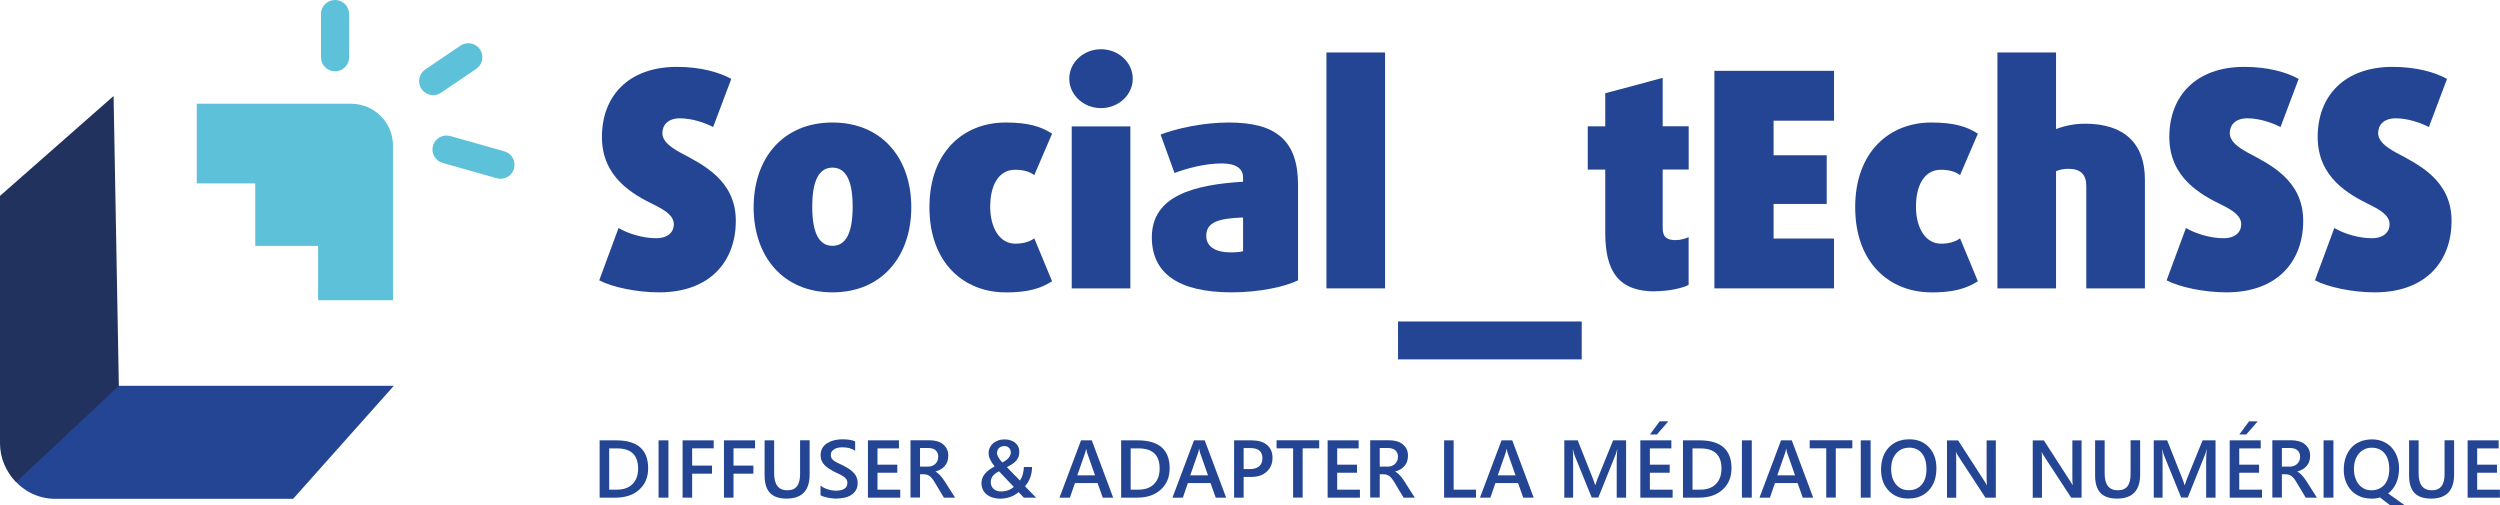 <svg width="188" height="38" viewBox="0 0 188 38" fill="none" xmlns="http://www.w3.org/2000/svg">
<g clip-path="url(#clip0_1096_732)">
<path d="M49.56 21.985C47.855 21.985 45.995 21.58 45.062 21.08L46.515 17.146C47.239 17.575 48.358 17.914 49.333 17.914C50.242 17.914 50.673 17.438 50.673 16.872C50.673 16.241 50.057 15.831 49.243 15.426C47.628 14.635 45.265 13.367 45.265 10.296C45.265 7.225 47.263 5.029 50.9 5.029C52.647 5.029 54.059 5.416 54.992 5.934L53.628 9.552C53.06 9.26 52.084 8.897 51.127 8.897C50.242 8.897 49.811 9.397 49.811 10.004C49.811 10.611 50.38 11.046 51.199 11.498C52.856 12.379 55.333 13.557 55.333 16.605C55.333 19.652 53.401 21.985 49.56 21.985Z" fill="#234594"/>
<path d="M62.601 21.985C58.85 21.985 56.673 19.247 56.673 15.587C56.673 11.927 58.856 9.213 62.601 9.213C66.345 9.213 68.529 11.927 68.529 15.587C68.529 19.247 66.345 21.985 62.601 21.985ZM62.601 12.605C61.626 12.605 61.081 13.51 61.081 15.545C61.081 17.581 61.626 18.485 62.601 18.485C63.576 18.485 64.12 17.581 64.12 15.545C64.12 13.51 63.576 12.605 62.601 12.605Z" fill="#234594"/>
<path d="M75.618 21.985C72.483 21.985 69.893 19.771 69.893 15.587C69.893 11.403 72.483 9.213 75.618 9.213C77.299 9.213 78.273 9.504 79.117 10.052L77.777 13.171C77.436 12.897 76.916 12.766 76.347 12.766C75.073 12.766 74.463 13.962 74.463 15.545C74.463 17.128 75.169 18.324 76.347 18.324C76.916 18.324 77.436 18.188 77.777 17.92L79.117 21.151C78.273 21.693 77.299 21.991 75.618 21.991V21.985Z" fill="#234594"/>
<path d="M82.796 8.13C81.48 8.13 80.409 7.136 80.409 5.916C80.409 4.696 81.48 3.702 82.796 3.702C84.112 3.702 85.183 4.696 85.183 5.916C85.183 7.136 84.112 8.13 82.796 8.13ZM80.594 21.693V9.504H85.003V21.687H80.594V21.693Z" fill="#234594"/>
<path d="M92.636 21.985C88.592 21.985 86.618 20.538 86.618 17.848C86.618 14.706 89.8 13.891 93.479 13.665V13.349C93.479 12.694 92.977 12.29 91.864 12.29C90.662 12.29 89.25 12.653 88.323 13.01L87.276 10.117C88.413 9.689 90.369 9.213 92.409 9.213C95.974 9.213 97.613 10.57 97.613 13.914V21.08C96.656 21.556 94.706 21.985 92.636 21.985ZM93.479 16.355C91.709 16.42 90.71 16.67 90.71 17.735C90.71 18.574 91.457 18.979 92.504 18.979C92.893 18.979 93.3 18.955 93.479 18.89V16.36V16.355Z" fill="#234594"/>
<path d="M99.749 21.687V3.946H104.157V21.687H99.749Z" fill="#234594"/>
<path d="M105.132 27.026V24.175H118.945V27.026H105.132Z" fill="#234594"/>
<path d="M124.466 21.913C121.714 21.913 120.715 20.419 120.715 17.503V12.754H119.399V9.498H120.715V7.011L125.034 5.856V9.493H126.99V12.748H125.034V17.176C125.034 17.878 125.423 18.057 126.009 18.057C126.35 18.057 126.757 17.944 126.984 17.831V21.425C126.506 21.675 125.465 21.901 124.46 21.901L124.466 21.913Z" fill="#234594"/>
<path d="M128.922 21.687V5.327H137.919V9.076H133.373V11.677H137.369V15.337H133.373V17.938H137.919V21.687H128.922Z" fill="#234594"/>
<path d="M145.235 21.985C142.101 21.985 139.51 19.771 139.51 15.587C139.51 11.403 142.101 9.213 145.235 9.213C146.916 9.213 147.891 9.504 148.735 10.052L147.395 13.171C147.054 12.897 146.533 12.766 145.965 12.766C144.691 12.766 144.081 13.962 144.081 15.545C144.081 17.128 144.787 18.324 145.965 18.324C146.533 18.324 147.054 18.188 147.395 17.92L148.735 21.151C147.891 21.693 146.916 21.991 145.235 21.991V21.985Z" fill="#234594"/>
<path d="M156.888 21.687V13.98C156.888 13.141 156.481 12.694 155.548 12.694C155.207 12.694 154.866 12.76 154.615 12.873V21.687H150.206V3.946H154.615V9.707C155.249 9.457 156.02 9.302 156.798 9.302C159.753 9.302 161.297 10.796 161.297 13.504V21.687H156.888Z" fill="#234594"/>
<path d="M167.428 21.985C165.723 21.985 163.863 21.58 162.93 21.08L164.383 17.146C165.113 17.575 166.226 17.914 167.201 17.914C168.11 17.914 168.541 17.438 168.541 16.872C168.541 16.241 167.925 15.831 167.111 15.426C165.496 14.635 163.133 13.367 163.133 10.296C163.133 7.225 165.131 5.029 168.768 5.029C170.515 5.029 171.927 5.416 172.86 5.934L171.496 9.552C170.928 9.26 169.952 8.897 168.995 8.897C168.11 8.897 167.679 9.397 167.679 10.004C167.679 10.611 168.248 11.046 169.067 11.498C170.724 12.379 173.201 13.557 173.201 16.605C173.201 19.652 171.269 21.985 167.428 21.985Z" fill="#234594"/>
<path d="M178.584 21.985C176.88 21.985 175.019 21.58 174.086 21.08L175.54 17.146C176.263 17.575 177.382 17.914 178.357 17.914C179.266 17.914 179.697 17.438 179.697 16.872C179.697 16.241 179.081 15.831 178.267 15.426C176.652 14.635 174.289 13.367 174.289 10.296C174.289 7.225 176.287 5.029 179.924 5.029C181.671 5.029 183.083 5.416 184.016 5.934L182.652 9.552C182.084 9.26 181.109 8.897 180.152 8.897C179.266 8.897 178.836 9.397 178.836 10.004C178.836 10.611 179.404 11.046 180.223 11.498C181.88 12.379 184.357 13.557 184.357 16.605C184.357 19.652 182.425 21.985 178.584 21.985Z" fill="#234594"/>
<path d="M0.802 35.738C1.531 36.81 2.764 37.512 4.157 37.512H22.043L29.616 29.013H8.841" fill="#234594"/>
<path d="M8.937 29.013L8.542 7.219L0 14.73V33.334C0 34.471 0.467 35.5 1.214 36.25" fill="#21325E"/>
<path d="M32.571 7.148C32.23 7.148 31.901 6.987 31.698 6.689C31.369 6.207 31.495 5.553 31.979 5.225L34.623 3.434C35.108 3.107 35.766 3.232 36.095 3.714C36.424 4.196 36.298 4.85 35.814 5.178L33.17 6.969C32.99 7.094 32.781 7.154 32.577 7.154L32.571 7.148Z" fill="#5DC1D9"/>
<path d="M25.196 5.362C24.61 5.362 24.137 4.892 24.137 4.309V1.053C24.137 0.47 24.61 0 25.196 0C25.782 0 26.255 0.47 26.255 1.053V4.309C26.255 4.892 25.782 5.362 25.196 5.362Z" fill="#5DC1D9"/>
<path d="M37.638 13.444C37.542 13.444 37.447 13.432 37.351 13.403L33.289 12.254C32.727 12.093 32.404 11.516 32.559 10.957C32.715 10.397 33.301 10.076 33.864 10.231L37.925 11.379C38.488 11.54 38.811 12.117 38.655 12.677C38.523 13.141 38.099 13.444 37.638 13.444Z" fill="#5DC1D9"/>
<path d="M26.398 7.802H14.799V13.79H19.196V18.491H23.922V22.574H29.551V10.939C29.551 9.207 28.139 7.802 26.398 7.802Z" fill="#5DC1D9"/>
<path d="M45.092 37.423V33.114H46.342C47.939 33.114 48.741 33.816 48.741 35.215C48.741 35.881 48.519 36.417 48.077 36.816C47.634 37.22 47.042 37.423 46.294 37.423H45.092ZM45.81 33.721V36.822H46.384C46.892 36.822 47.281 36.685 47.562 36.405C47.843 36.125 47.987 35.739 47.987 35.233C47.987 34.227 47.461 33.721 46.414 33.721H45.81Z" fill="#234594"/>
<path d="M50.266 37.423H49.524V33.114H50.266V37.423Z" fill="#234594"/>
<path d="M53.67 33.715H52.049V35.012H53.544V35.62H52.049V37.423H51.331V33.114H53.67V33.721V33.715Z" fill="#234594"/>
<path d="M56.781 33.715H55.16V35.012H56.655V35.62H55.16V37.423H54.442V33.114H56.781V33.721V33.715Z" fill="#234594"/>
<path d="M60.884 35.679C60.884 36.887 60.31 37.494 59.155 37.494C58.001 37.494 57.498 36.911 57.498 35.75V33.114H58.216V35.602C58.216 36.447 58.545 36.869 59.209 36.869C59.873 36.869 60.166 36.459 60.166 35.643V33.108H60.884V35.673V35.679Z" fill="#234594"/>
<path d="M61.704 37.25V36.512C61.769 36.572 61.847 36.625 61.943 36.673C62.033 36.72 62.134 36.762 62.236 36.792C62.338 36.828 62.439 36.851 62.547 36.869C62.649 36.887 62.745 36.899 62.828 36.899C63.133 36.899 63.355 36.851 63.504 36.75C63.654 36.649 63.725 36.506 63.725 36.316C63.725 36.215 63.702 36.125 63.654 36.048C63.606 35.971 63.534 35.905 63.444 35.84C63.355 35.78 63.253 35.721 63.133 35.661C63.014 35.602 62.882 35.542 62.751 35.483C62.601 35.405 62.469 35.328 62.338 35.245C62.212 35.161 62.098 35.078 62.009 34.977C61.919 34.876 61.841 34.768 61.787 34.649C61.733 34.524 61.71 34.382 61.71 34.221C61.71 34.019 61.757 33.84 61.847 33.691C61.937 33.542 62.056 33.417 62.212 33.322C62.368 33.227 62.535 33.156 62.727 33.108C62.918 33.06 63.115 33.036 63.313 33.036C63.767 33.036 64.096 33.09 64.306 33.191V33.9C64.061 33.721 63.743 33.638 63.355 33.638C63.247 33.638 63.139 33.65 63.038 33.667C62.93 33.685 62.834 33.721 62.756 33.769C62.673 33.816 62.607 33.876 62.553 33.947C62.499 34.019 62.475 34.108 62.475 34.209C62.475 34.304 62.493 34.388 62.535 34.459C62.577 34.53 62.637 34.596 62.715 34.649C62.792 34.709 62.888 34.762 62.996 34.816C63.103 34.87 63.235 34.929 63.385 34.995C63.534 35.072 63.678 35.155 63.815 35.239C63.947 35.328 64.067 35.423 64.168 35.524C64.27 35.631 64.354 35.744 64.407 35.869C64.461 35.994 64.497 36.143 64.497 36.304C64.497 36.524 64.455 36.709 64.366 36.857C64.276 37.006 64.156 37.131 64.007 37.226C63.857 37.322 63.684 37.387 63.486 37.429C63.289 37.47 63.085 37.494 62.864 37.494C62.792 37.494 62.703 37.494 62.595 37.476C62.487 37.464 62.38 37.453 62.272 37.429C62.164 37.405 62.056 37.381 61.961 37.351C61.859 37.322 61.781 37.286 61.722 37.25H61.704Z" fill="#234594"/>
<path d="M67.703 37.423H65.269V33.114H67.602V33.721H65.987V34.941H67.476V35.548H65.987V36.822H67.698V37.429L67.703 37.423Z" fill="#234594"/>
<path d="M71.819 37.423H70.982L70.288 36.268C70.228 36.161 70.162 36.072 70.102 35.994C70.043 35.917 69.983 35.858 69.923 35.81C69.863 35.762 69.797 35.727 69.719 35.703C69.648 35.679 69.564 35.667 69.474 35.667H69.187V37.417H68.469V33.108H69.893C70.096 33.108 70.282 33.132 70.455 33.179C70.629 33.227 70.778 33.298 70.904 33.4C71.029 33.501 71.131 33.62 71.203 33.763C71.275 33.905 71.311 34.078 71.311 34.274C71.311 34.429 71.287 34.566 71.245 34.697C71.203 34.828 71.137 34.935 71.053 35.036C70.97 35.137 70.868 35.221 70.748 35.292C70.629 35.364 70.497 35.417 70.353 35.453V35.465C70.431 35.506 70.503 35.56 70.557 35.608C70.617 35.661 70.671 35.715 70.724 35.774C70.778 35.834 70.826 35.893 70.88 35.965C70.934 36.036 70.988 36.119 71.053 36.215L71.825 37.429L71.819 37.423ZM69.187 33.691V35.09H69.785C69.893 35.09 70.001 35.072 70.09 35.036C70.186 35.001 70.264 34.953 70.336 34.887C70.401 34.822 70.455 34.745 70.497 34.655C70.533 34.56 70.557 34.459 70.557 34.346C70.557 34.138 70.491 33.977 70.359 33.864C70.228 33.745 70.043 33.691 69.797 33.691H69.193H69.187Z" fill="#234594"/>
<path d="M76.993 37.423L76.599 37.006C76.515 37.084 76.413 37.149 76.311 37.214C76.204 37.274 76.096 37.328 75.976 37.369C75.857 37.411 75.737 37.441 75.612 37.464C75.486 37.488 75.354 37.5 75.229 37.5C75.013 37.5 74.816 37.47 74.642 37.417C74.469 37.363 74.319 37.28 74.194 37.179C74.068 37.078 73.972 36.953 73.907 36.81C73.841 36.667 73.805 36.506 73.805 36.328C73.805 35.834 74.134 35.417 74.798 35.078C74.493 34.703 74.343 34.37 74.343 34.078C74.343 33.929 74.373 33.792 74.433 33.661C74.493 33.536 74.577 33.429 74.684 33.334C74.792 33.245 74.918 33.173 75.067 33.12C75.217 33.066 75.378 33.042 75.552 33.042C75.725 33.042 75.869 33.066 76.006 33.114C76.144 33.161 76.257 33.221 76.353 33.304C76.449 33.388 76.527 33.483 76.575 33.596C76.628 33.709 76.652 33.834 76.652 33.965C76.652 34.096 76.634 34.215 76.605 34.316C76.569 34.423 76.521 34.518 76.443 34.614C76.371 34.709 76.275 34.792 76.156 34.876C76.036 34.959 75.887 35.042 75.719 35.126C75.881 35.298 76.042 35.465 76.204 35.631C76.365 35.798 76.533 35.971 76.7 36.137C76.742 36.072 76.784 36 76.82 35.923C76.856 35.846 76.886 35.756 76.91 35.673C76.933 35.584 76.951 35.495 76.969 35.399C76.981 35.304 76.993 35.215 76.993 35.12H77.609C77.609 35.673 77.436 36.155 77.083 36.566C77.173 36.661 77.286 36.78 77.424 36.923C77.562 37.066 77.723 37.226 77.915 37.423H77.023H76.993ZM76.234 36.613C76 36.369 75.629 35.983 75.127 35.441C74.906 35.554 74.744 35.679 74.648 35.81C74.553 35.941 74.505 36.096 74.505 36.268C74.505 36.375 74.523 36.471 74.565 36.554C74.606 36.637 74.66 36.715 74.726 36.774C74.792 36.834 74.876 36.881 74.971 36.911C75.067 36.941 75.169 36.959 75.276 36.959C75.653 36.959 75.976 36.846 76.24 36.613H76.234ZM76.012 34.013C76.012 33.947 76 33.882 75.976 33.828C75.952 33.769 75.917 33.721 75.875 33.679C75.833 33.638 75.785 33.602 75.725 33.578C75.665 33.554 75.606 33.542 75.546 33.542C75.462 33.542 75.384 33.554 75.312 33.578C75.241 33.602 75.181 33.638 75.133 33.685C75.085 33.733 75.043 33.786 75.019 33.852C74.989 33.917 74.977 33.989 74.977 34.066C74.977 34.251 75.109 34.489 75.372 34.78C75.797 34.566 76.012 34.31 76.012 34.019V34.013Z" fill="#234594"/>
<path d="M83.717 37.423H82.927L82.539 36.328H80.834L80.457 37.423H79.673L81.294 33.114H82.102L83.711 37.423H83.717ZM82.347 35.744L81.743 34.025C81.725 33.971 81.707 33.876 81.683 33.757H81.671C81.653 33.87 81.635 33.959 81.612 34.025L81.013 35.744H82.341H82.347Z" fill="#234594"/>
<path d="M84.309 37.423V33.114H85.559C87.157 33.114 87.958 33.816 87.958 35.215C87.958 35.881 87.737 36.417 87.294 36.816C86.852 37.22 86.259 37.423 85.512 37.423H84.309ZM85.027 33.721V36.822H85.601C86.11 36.822 86.499 36.685 86.78 36.405C87.061 36.125 87.205 35.739 87.205 35.233C87.205 34.227 86.678 33.721 85.631 33.721H85.027Z" fill="#234594"/>
<path d="M92.212 37.423H91.422L91.033 36.328H89.328L88.951 37.423H88.168L89.789 33.114H90.596L92.206 37.423H92.212ZM90.842 35.744L90.237 34.025C90.219 33.971 90.202 33.876 90.178 33.757H90.166C90.148 33.87 90.13 33.959 90.106 34.025L89.508 35.744H90.836H90.842Z" fill="#234594"/>
<path d="M93.522 35.858V37.423H92.804V33.114H94.12C94.616 33.114 95.005 33.227 95.28 33.459C95.555 33.691 95.693 34.013 95.693 34.435C95.693 34.858 95.549 35.197 95.262 35.465C94.975 35.733 94.592 35.864 94.102 35.864H93.528L93.522 35.858ZM93.522 33.697V35.274H93.988C94.299 35.274 94.532 35.203 94.694 35.06C94.856 34.917 94.933 34.715 94.933 34.459C94.933 33.953 94.64 33.697 94.048 33.697H93.528H93.522Z" fill="#234594"/>
<path d="M99.204 33.715H97.96V37.417H97.242V33.715H95.998V33.108H99.204V33.715Z" fill="#234594"/>
<path d="M102.273 37.423H99.838V33.114H102.171V33.721H100.556V34.941H102.046V35.548H100.556V36.822H102.267V37.429L102.273 37.423Z" fill="#234594"/>
<path d="M106.389 37.423H105.551L104.857 36.268C104.798 36.161 104.732 36.072 104.672 35.994C104.612 35.917 104.552 35.858 104.492 35.81C104.433 35.762 104.367 35.727 104.289 35.703C104.217 35.679 104.134 35.667 104.044 35.667H103.757V37.417H103.039V33.108H104.463C104.666 33.108 104.851 33.132 105.025 33.179C105.198 33.227 105.348 33.298 105.473 33.4C105.599 33.501 105.701 33.62 105.773 33.763C105.844 33.905 105.88 34.078 105.88 34.274C105.88 34.429 105.856 34.566 105.814 34.697C105.773 34.828 105.707 34.935 105.623 35.036C105.539 35.137 105.438 35.221 105.318 35.292C105.198 35.364 105.067 35.417 104.923 35.453V35.465C105.001 35.506 105.073 35.56 105.127 35.608C105.186 35.661 105.24 35.715 105.294 35.774C105.348 35.834 105.396 35.893 105.45 35.965C105.503 36.036 105.557 36.119 105.623 36.215L106.395 37.429L106.389 37.423ZM103.757 33.691V35.09H104.355C104.463 35.09 104.57 35.072 104.66 35.036C104.756 35.001 104.833 34.953 104.905 34.887C104.971 34.822 105.025 34.745 105.067 34.655C105.103 34.56 105.127 34.459 105.127 34.346C105.127 34.138 105.061 33.977 104.929 33.864C104.798 33.745 104.612 33.691 104.367 33.691H103.763H103.757Z" fill="#234594"/>
<path d="M110.995 37.423H108.596V33.114H109.314V36.822H110.995V37.429V37.423Z" fill="#234594"/>
<path d="M115.337 37.423H114.548L114.159 36.328H112.454L112.077 37.423H111.294L112.915 33.114H113.722L115.332 37.423H115.337ZM113.968 35.744L113.363 34.025C113.345 33.971 113.328 33.876 113.304 33.757H113.292C113.274 33.87 113.256 33.959 113.232 34.025L112.634 35.744H113.962H113.968Z" fill="#234594"/>
<path d="M122.288 37.423H121.577V34.632C121.577 34.405 121.589 34.126 121.618 33.792H121.607C121.565 33.983 121.523 34.114 121.487 34.197L120.195 37.417H119.698L118.4 34.221C118.364 34.126 118.328 33.983 118.287 33.792H118.275C118.293 33.965 118.299 34.245 118.299 34.638V37.423H117.635V33.114H118.645L119.782 35.983C119.866 36.203 119.926 36.369 119.95 36.477H119.967C120.045 36.25 120.105 36.084 120.147 35.971L121.307 33.114H122.282V37.423H122.288Z" fill="#234594"/>
<path d="M125.788 37.423H123.353V33.114H125.686V33.721H124.071V34.941H125.561V35.548H124.071V36.822H125.782V37.429L125.788 37.423ZM125.459 31.686L124.598 32.673H124.077L124.807 31.686H125.459Z" fill="#234594"/>
<path d="M126.56 37.423V33.114H127.81C129.407 33.114 130.209 33.816 130.209 35.215C130.209 35.881 129.987 36.417 129.545 36.816C129.102 37.22 128.51 37.423 127.762 37.423H126.56ZM127.277 33.721V36.822H127.852C128.36 36.822 128.749 36.685 129.03 36.405C129.311 36.125 129.455 35.739 129.455 35.233C129.455 34.227 128.928 33.721 127.882 33.721H127.277Z" fill="#234594"/>
<path d="M131.734 37.423H130.992V33.114H131.734V37.423Z" fill="#234594"/>
<path d="M136.358 37.423H135.568L135.18 36.328H133.475L133.098 37.423H132.314L133.935 33.114H134.743L136.352 37.423H136.358ZM134.988 35.744L134.384 34.025C134.366 33.971 134.348 33.876 134.324 33.757H134.312C134.294 33.87 134.276 33.959 134.252 34.025L133.654 35.744H134.982H134.988Z" fill="#234594"/>
<path d="M139.295 33.715H138.051V37.417H137.333V33.715H136.089V33.108H139.295V33.715Z" fill="#234594"/>
<path d="M140.671 37.423H139.929V33.114H140.671V37.423Z" fill="#234594"/>
<path d="M143.518 37.494C142.896 37.494 142.394 37.292 142.017 36.887C141.64 36.482 141.455 35.959 141.455 35.316C141.455 34.626 141.646 34.072 142.029 33.656C142.412 33.245 142.932 33.036 143.59 33.036C144.2 33.036 144.691 33.239 145.062 33.638C145.433 34.036 145.618 34.56 145.618 35.209C145.618 35.911 145.427 36.471 145.044 36.875C144.661 37.286 144.152 37.488 143.518 37.488V37.494ZM143.554 33.667C143.159 33.667 142.836 33.816 142.585 34.108C142.334 34.399 142.214 34.792 142.214 35.268C142.214 35.744 142.334 36.131 142.579 36.423C142.818 36.715 143.136 36.863 143.53 36.863C143.943 36.863 144.272 36.726 144.511 36.447C144.751 36.167 144.87 35.78 144.87 35.28C144.87 34.78 144.757 34.37 144.523 34.084C144.29 33.804 143.967 33.661 143.56 33.661L143.554 33.667Z" fill="#234594"/>
<path d="M150.086 37.423H149.303L147.233 34.257C147.179 34.179 147.137 34.096 147.102 34.007H147.084C147.102 34.102 147.107 34.298 147.107 34.602V37.429H146.414V33.12H147.251L149.249 36.215C149.333 36.34 149.387 36.429 149.411 36.477H149.422C149.405 36.363 149.393 36.167 149.393 35.899V33.12H150.086V37.429V37.423Z" fill="#234594"/>
<path d="M156.535 37.423H155.752L153.682 34.257C153.628 34.179 153.586 34.096 153.55 34.007H153.532C153.55 34.102 153.556 34.298 153.556 34.602V37.429H152.862V33.12H153.7L155.698 36.215C155.781 36.34 155.835 36.429 155.859 36.477H155.871C155.853 36.363 155.841 36.167 155.841 35.899V33.12H156.535V37.429V37.423Z" fill="#234594"/>
<path d="M160.938 35.679C160.938 36.887 160.364 37.494 159.209 37.494C158.054 37.494 157.552 36.911 157.552 35.75V33.114H158.27V35.602C158.27 36.447 158.599 36.869 159.263 36.869C159.927 36.869 160.22 36.459 160.22 35.643V33.108H160.938V35.673V35.679Z" fill="#234594"/>
<path d="M166.615 37.423H165.903V34.632C165.903 34.405 165.915 34.126 165.945 33.792H165.933C165.891 33.983 165.849 34.114 165.813 34.197L164.521 37.417H164.024L162.726 34.221C162.69 34.126 162.655 33.983 162.613 33.792H162.601C162.619 33.965 162.625 34.245 162.625 34.638V37.423H161.961V33.114H162.972L164.108 35.983C164.192 36.203 164.252 36.369 164.276 36.477H164.294C164.371 36.25 164.431 36.084 164.473 35.971L165.634 33.114H166.609V37.423H166.615Z" fill="#234594"/>
<path d="M170.108 37.423H167.673V33.114H170.006V33.721H168.391V34.941H169.881V35.548H168.391V36.822H170.102V37.429L170.108 37.423ZM169.779 31.686L168.918 32.673H168.397L169.127 31.686H169.779Z" fill="#234594"/>
<path d="M174.23 37.423H173.392L172.698 36.268C172.639 36.161 172.573 36.072 172.513 35.994C172.453 35.917 172.393 35.858 172.333 35.81C172.274 35.762 172.208 35.727 172.13 35.703C172.058 35.679 171.975 35.667 171.885 35.667H171.598V37.417H170.88V33.108H172.304C172.507 33.108 172.692 33.132 172.866 33.179C173.039 33.227 173.189 33.298 173.315 33.4C173.44 33.501 173.542 33.62 173.614 33.763C173.685 33.905 173.721 34.078 173.721 34.274C173.721 34.429 173.697 34.566 173.655 34.697C173.614 34.828 173.548 34.935 173.464 35.036C173.38 35.137 173.279 35.221 173.159 35.292C173.039 35.364 172.908 35.417 172.764 35.453V35.465C172.842 35.506 172.914 35.56 172.968 35.608C173.027 35.661 173.081 35.715 173.135 35.774C173.189 35.834 173.237 35.893 173.291 35.965C173.344 36.036 173.398 36.119 173.464 36.215L174.236 37.429L174.23 37.423ZM171.598 33.691V35.09H172.196C172.304 35.09 172.411 35.072 172.501 35.036C172.597 35.001 172.674 34.953 172.746 34.887C172.812 34.822 172.866 34.745 172.908 34.655C172.944 34.56 172.968 34.459 172.968 34.346C172.968 34.138 172.902 33.977 172.77 33.864C172.639 33.745 172.453 33.691 172.208 33.691H171.604H171.598Z" fill="#234594"/>
<path d="M175.474 37.423H174.732V33.114H175.474V37.423Z" fill="#234594"/>
<path d="M178.321 37.494C178.01 37.494 177.723 37.441 177.472 37.334C177.221 37.226 176.999 37.078 176.82 36.887C176.64 36.697 176.503 36.465 176.401 36.203C176.299 35.935 176.251 35.643 176.251 35.322C176.251 34.977 176.299 34.667 176.401 34.382C176.503 34.102 176.64 33.864 176.826 33.661C177.011 33.459 177.232 33.31 177.496 33.203C177.759 33.096 178.052 33.042 178.381 33.042C178.686 33.042 178.961 33.096 179.207 33.203C179.452 33.31 179.673 33.459 179.847 33.65C180.02 33.84 180.164 34.072 180.259 34.334C180.355 34.596 180.409 34.893 180.409 35.215C180.409 35.637 180.337 36.012 180.194 36.334C180.05 36.655 179.847 36.911 179.589 37.107L180.846 38.006H179.751L178.979 37.411C178.878 37.441 178.77 37.459 178.656 37.476C178.543 37.494 178.429 37.5 178.309 37.5L178.321 37.494ZM178.357 33.667C178.16 33.667 177.98 33.703 177.813 33.781C177.651 33.858 177.508 33.965 177.388 34.108C177.268 34.251 177.179 34.417 177.113 34.614C177.047 34.81 177.017 35.03 177.017 35.268C177.017 35.506 177.047 35.727 177.113 35.923C177.179 36.119 177.262 36.286 177.382 36.429C177.496 36.566 177.633 36.679 177.795 36.756C177.956 36.834 178.136 36.869 178.327 36.869C178.537 36.869 178.722 36.834 178.884 36.762C179.045 36.691 179.189 36.584 179.308 36.453C179.422 36.316 179.512 36.149 179.577 35.953C179.637 35.756 179.673 35.53 179.673 35.28C179.673 35.03 179.643 34.798 179.583 34.596C179.524 34.394 179.434 34.227 179.32 34.09C179.207 33.953 179.069 33.846 178.907 33.775C178.746 33.703 178.56 33.667 178.357 33.667Z" fill="#234594"/>
<path d="M184.548 35.679C184.548 36.887 183.974 37.494 182.82 37.494C181.665 37.494 181.163 36.911 181.163 35.75V33.114H181.88V35.602C181.88 36.447 182.209 36.869 182.873 36.869C183.537 36.869 183.831 36.459 183.831 35.643V33.108H184.548V35.673V35.679Z" fill="#234594"/>
<path d="M188 37.423H185.565V33.114H187.898V33.721H186.283V34.941H187.773V35.548H186.283V36.822H187.994V37.429L188 37.423Z" fill="#234594"/>
</g>
<defs>
<clipPath id="clip0_1096_732">
<rect width="188" height="38" fill="white"/>
</clipPath>
</defs>
</svg>
